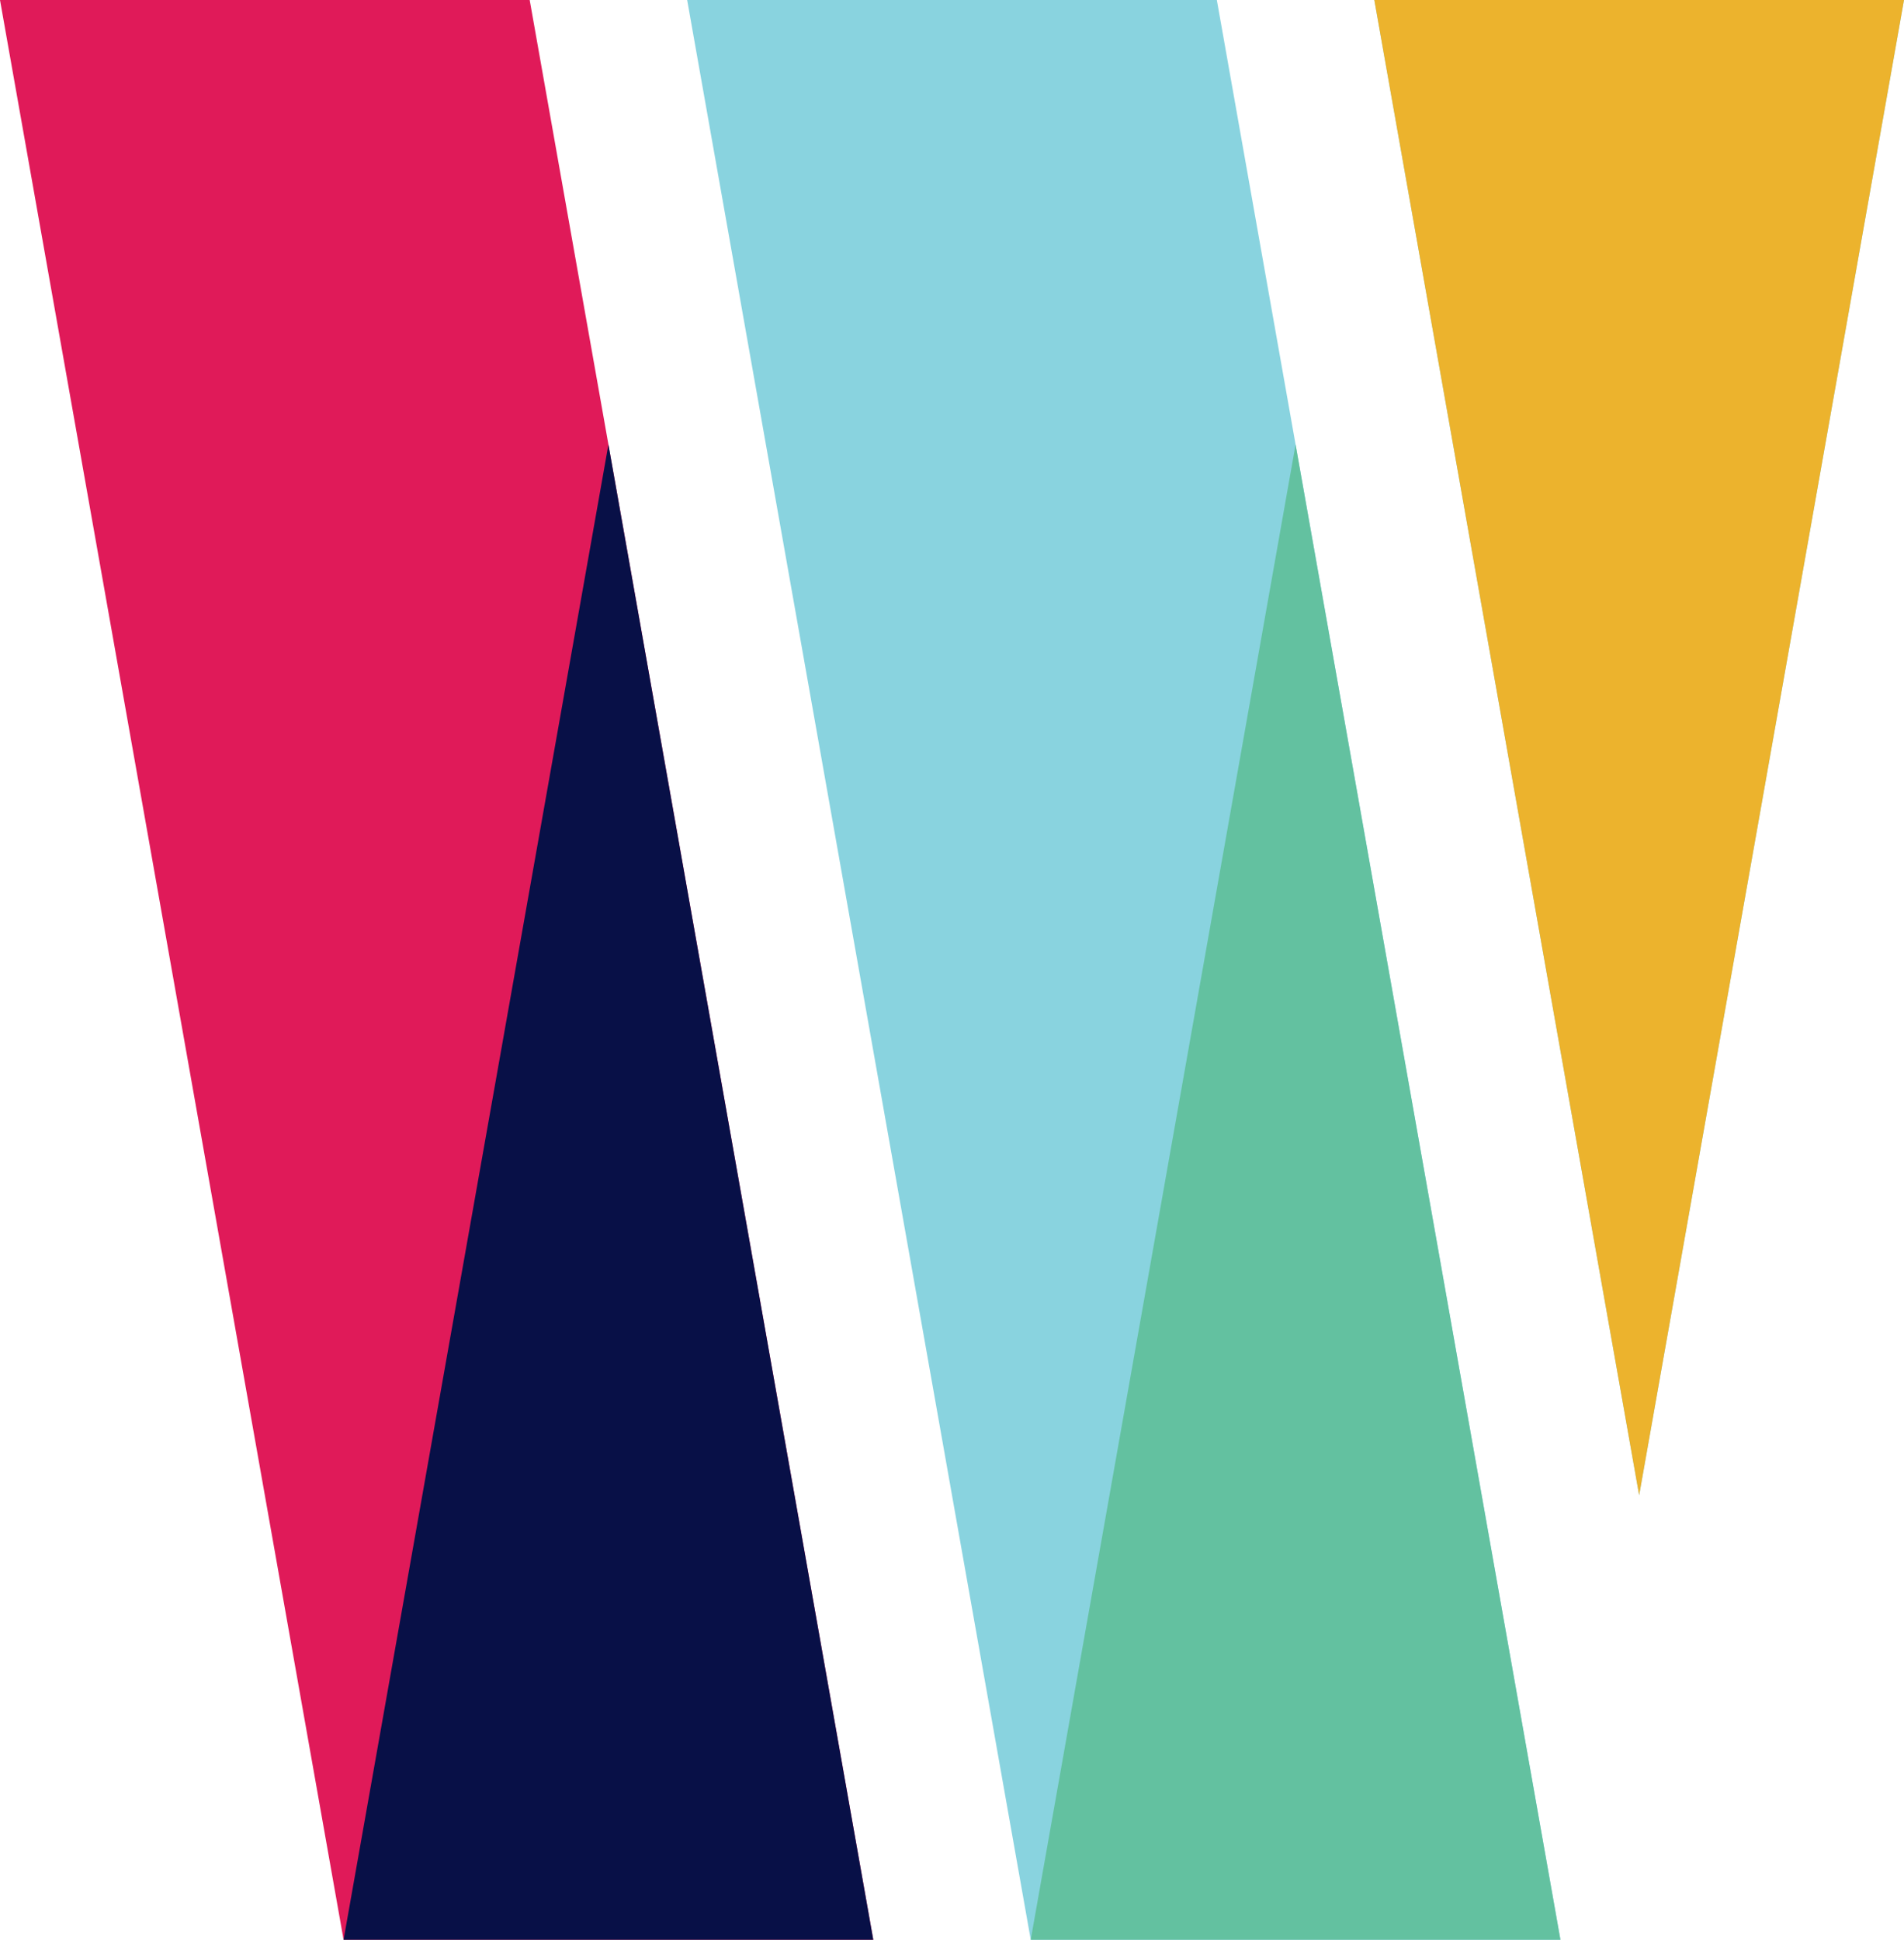 <svg width="482" height="491" viewBox="0 0 482 491" fill="none" xmlns="http://www.w3.org/2000/svg">
<g clip-path="url(#clip0_3923_60751)">
<path d="M395.023 491H260.933L241 378.478L173.955 0H308.045L327.978 112.522L395.023 491Z" fill="#89D3DF"/>
<path d="M221.068 491H86.977L0 0H134.09L154.023 112.522L221.068 491Z" fill="#E01A59"/>
<path d="M154.023 112.522L221.068 491H86.978L154.023 112.522Z" fill="#081047"/>
<path d="M482 0L414.955 378.478L347.91 0H482Z" fill="#89D3DF"/>
<path d="M327.978 112.522L395.023 491H260.933L327.978 112.522Z" fill="#63C1A0"/>
<path d="M482 0L414.955 378.478L347.91 0H482Z" fill="#ECB32D"/>
</g>
<defs>
<clipPath id="clip0_3923_60751">
<rect width="482" height="491" fill="white"/>
</clipPath>
</defs>
</svg>
